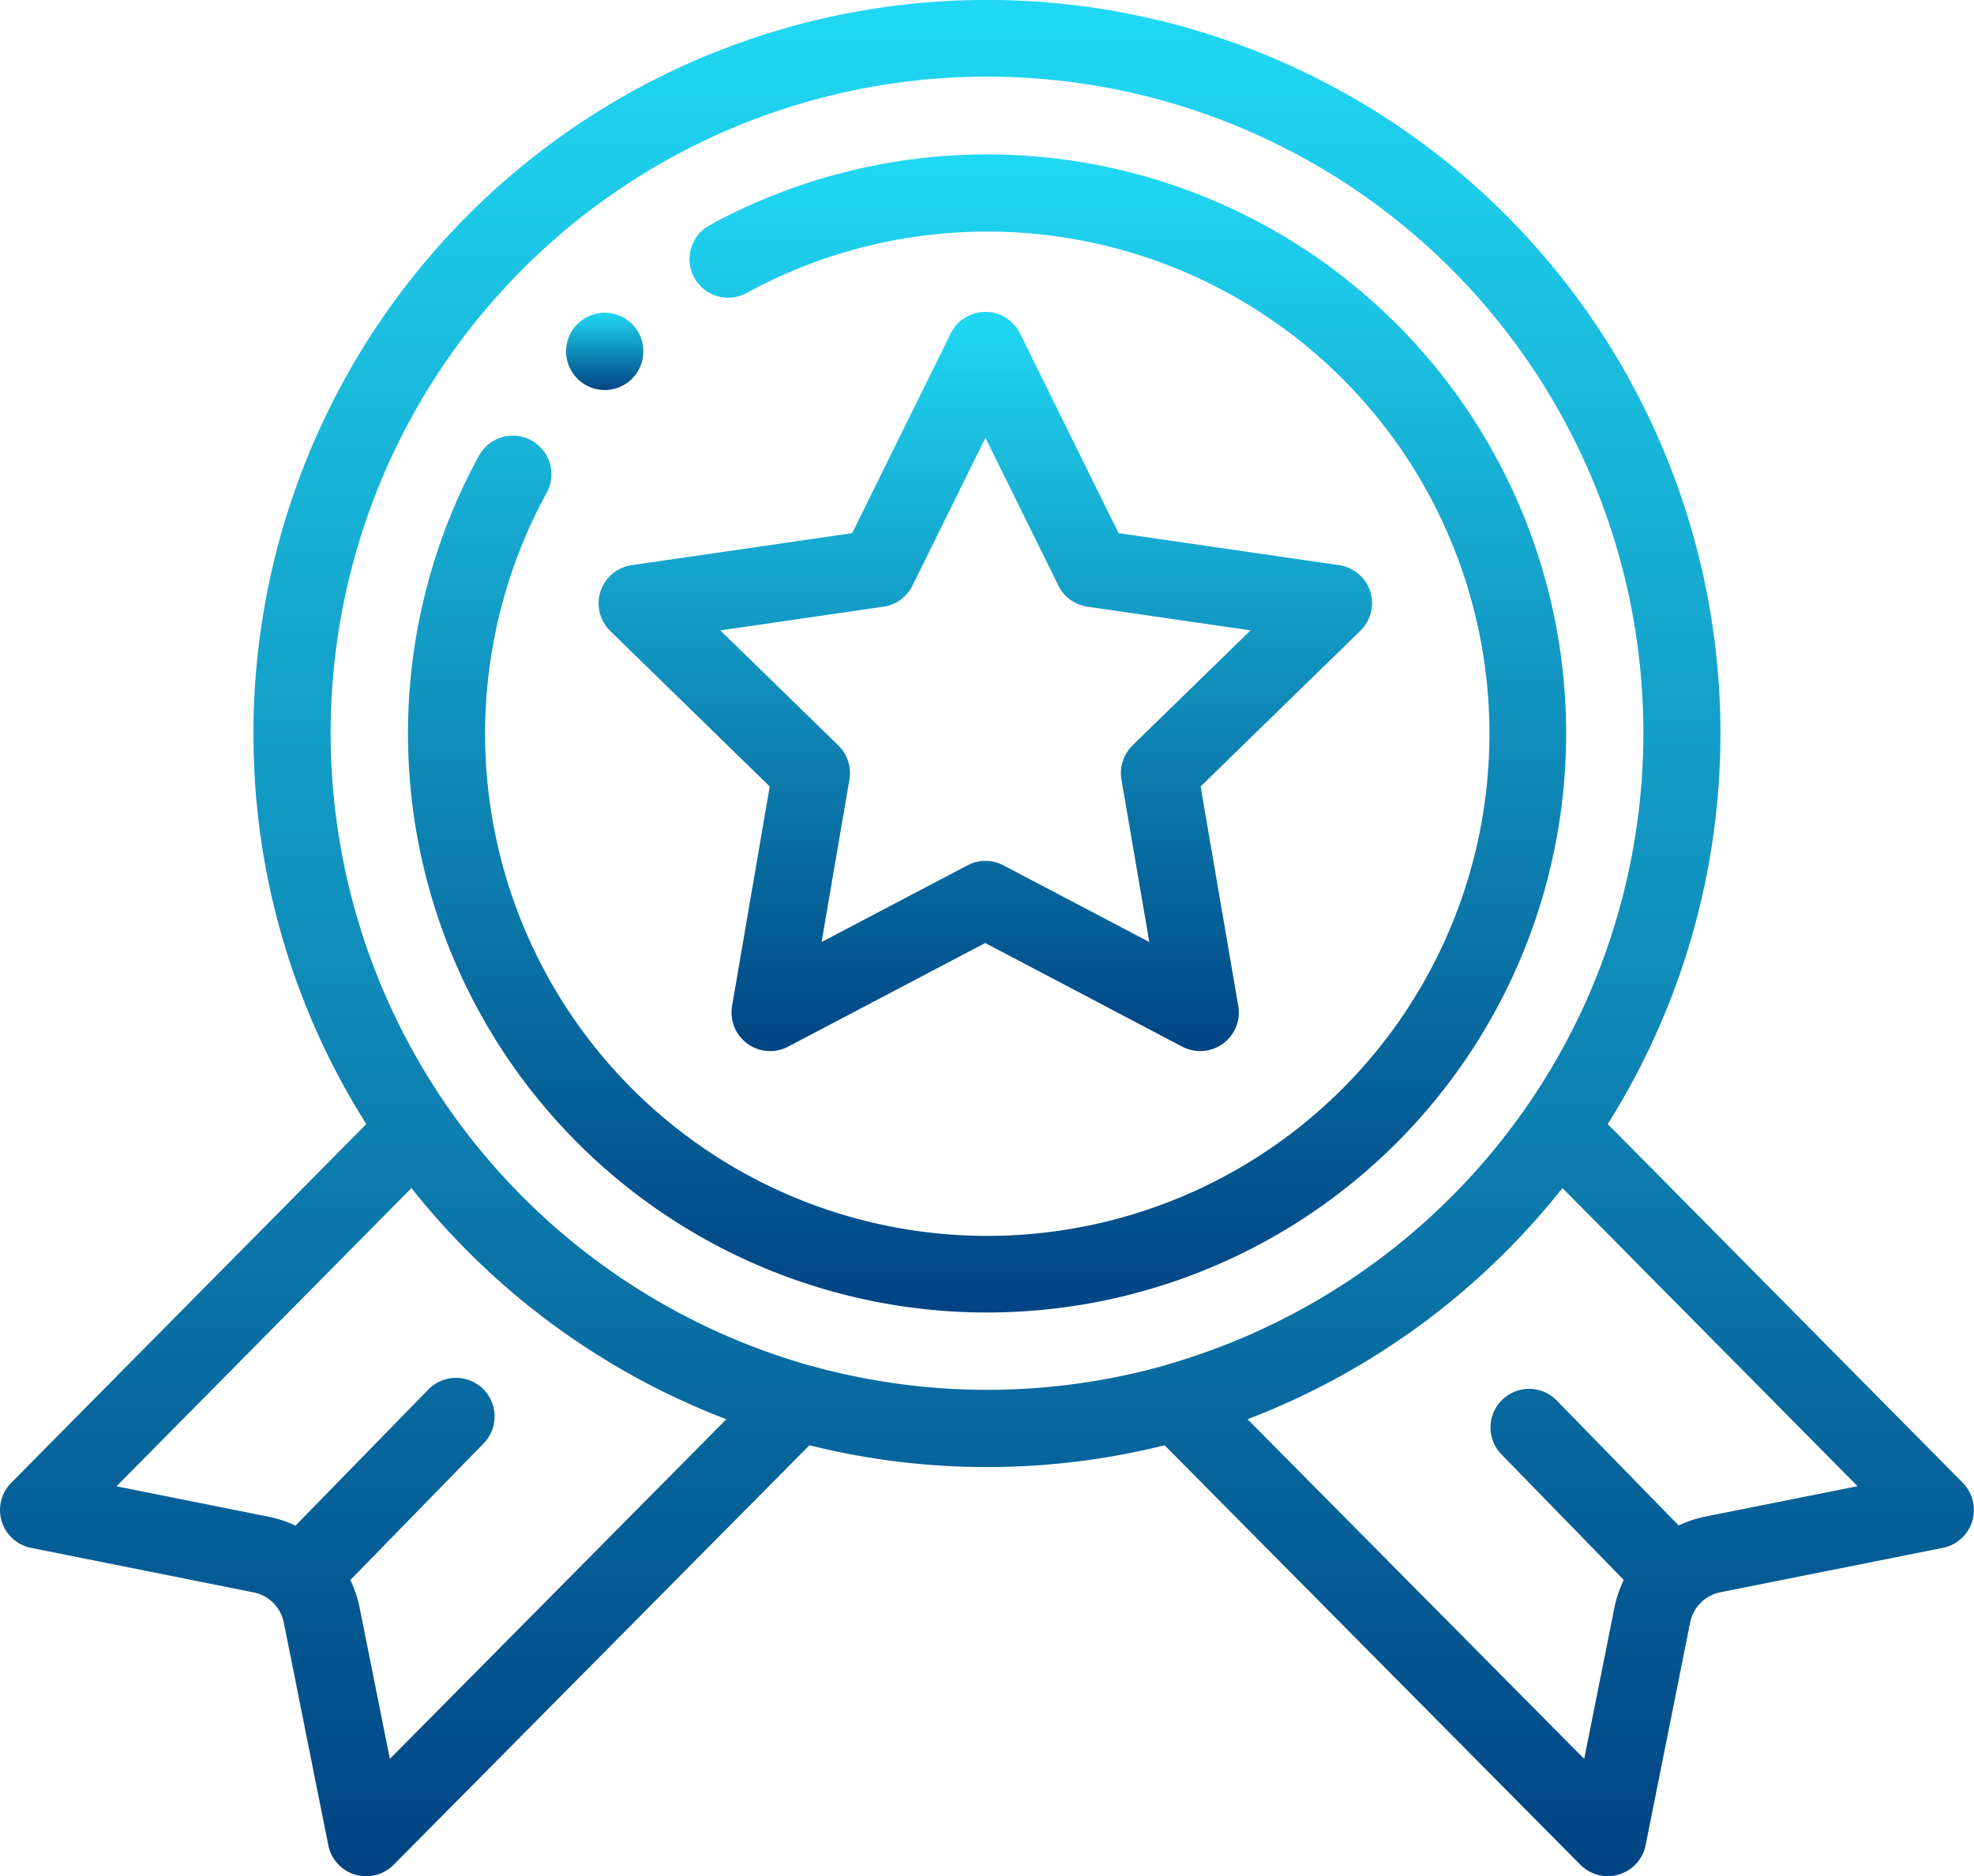 <svg xmlns="http://www.w3.org/2000/svg" xmlns:xlink="http://www.w3.org/1999/xlink" viewBox="0 0 59.969 57">
  <defs>
    <style>
      .cls-1 {
        fill: url(#linear-gradient);
      }
    </style>
    <linearGradient id="linear-gradient" x1="0.5" x2="0.5" y2="1" gradientUnits="objectBoundingBox">
      <stop offset="0" stop-color="#20d8f3"/>
      <stop offset="1" stop-color="#004483"/>
    </linearGradient>
  </defs>
  <g id="medal" transform="translate(0 -12.675)">
    <g id="Group_278" data-name="Group 278" transform="translate(17.2 22.176)">
      <g id="Group_277" data-name="Group 277">
        <path id="Path_137" data-name="Path 137" class="cls-1" d="M148.853,94.136a1.174,1.174,0,1,0,0,1.66A1.175,1.175,0,0,0,148.853,94.136Z" transform="translate(-146.851 -93.793)"/>
      </g>
    </g>
    <g id="Group_280" data-name="Group 280" transform="translate(0 12.675)">
      <g id="Group_279" data-name="Group 279" transform="translate(0 0)">
        <path id="Path_138" data-name="Path 138" class="cls-1" d="M59.63,57.725l-10.788-10.9A22.283,22.283,0,1,0,7.7,34.96a22.122,22.122,0,0,0,3.428,11.865L.34,57.725a1.173,1.173,0,0,0,.6,1.975L7.7,61.052a1.171,1.171,0,0,1,.6.318,1.185,1.185,0,0,1,.322.6l1.351,6.761a1.173,1.173,0,0,0,1.983.6L24.59,56.584a22.311,22.311,0,0,0,10.79,0L48.011,69.328a1.173,1.173,0,0,0,1.983-.6l1.351-6.757a1.17,1.17,0,0,1,.921-.922L59.026,59.7a1.173,1.173,0,0,0,.6-1.975ZM11.844,66.111l-.92-4.6a3.542,3.542,0,0,0-.282-.833l4.064-4.165a1.173,1.173,0,0,0-1.679-1.638l-4.05,4.15a3.513,3.513,0,0,0-.813-.27l-4.625-.925L12.5,48.769a22.419,22.419,0,0,0,9.566,7.024ZM35.409,54.15h0a19.985,19.985,0,0,1-10.842,0h0l-.007,0A20.038,20.038,0,0,1,13.595,46.3a19.94,19.94,0,1,1,32.78,0,20.037,20.037,0,0,1-10.959,7.844Zm16.4,4.6a3.521,3.521,0,0,0-.813.27L47.28,55.21a1.173,1.173,0,0,0-1.68,1.637l3.729,3.828a3.549,3.549,0,0,0-.283.837l-.919,4.6L37.9,55.793a22.421,22.421,0,0,0,9.566-7.024l8.966,9.058Z" transform="translate(0 -12.675)"/>
      </g>
    </g>
    <g id="Group_282" data-name="Group 282" transform="translate(18.191 22.152)">
      <g id="Group_281" data-name="Group 281" transform="translate(0 0)">
        <path id="Path_139" data-name="Path 139" class="cls-1" d="M178.745,102.08a1.174,1.174,0,0,0-.947-.8l-6.7-.973-2.994-6.068a1.173,1.173,0,0,0-1.052-.654h0a1.173,1.173,0,0,0-1.052.654l-2.995,6.068-6.7.973a1.173,1.173,0,0,0-.65,2l4.846,4.723-1.144,6.67a1.173,1.173,0,0,0,1.7,1.236l5.99-3.15,5.988,3.15a1.173,1.173,0,0,0,1.7-1.236l-1.144-6.67,4.846-4.723A1.173,1.173,0,0,0,178.745,102.08Zm-7.222,4.676a1.173,1.173,0,0,0-.337,1.038l.846,4.935L167.6,110.4a1.173,1.173,0,0,0-1.092,0l-4.432,2.33.846-4.935a1.173,1.173,0,0,0-.337-1.038L159,103.262l4.955-.72a1.174,1.174,0,0,0,.883-.642l2.216-4.49,2.215,4.489a1.173,1.173,0,0,0,.883.642l4.955.72Z" transform="translate(-155.308 -93.587)"/>
      </g>
    </g>
    <g id="Group_284" data-name="Group 284" transform="translate(12.391 17.366)">
      <g id="Group_283" data-name="Group 283" transform="translate(0 0)">
        <path id="Path_140" data-name="Path 140" class="cls-1" d="M123.382,52.73a17.6,17.6,0,0,0-8.414,2.144,1.173,1.173,0,1,0,1.124,2.059,15.256,15.256,0,1,1-6.1,6.1,1.173,1.173,0,1,0-2.058-1.125,17.592,17.592,0,1,0,15.448-9.178Z" transform="translate(-105.788 -52.73)"/>
      </g>
    </g>
  </g>
</svg>
